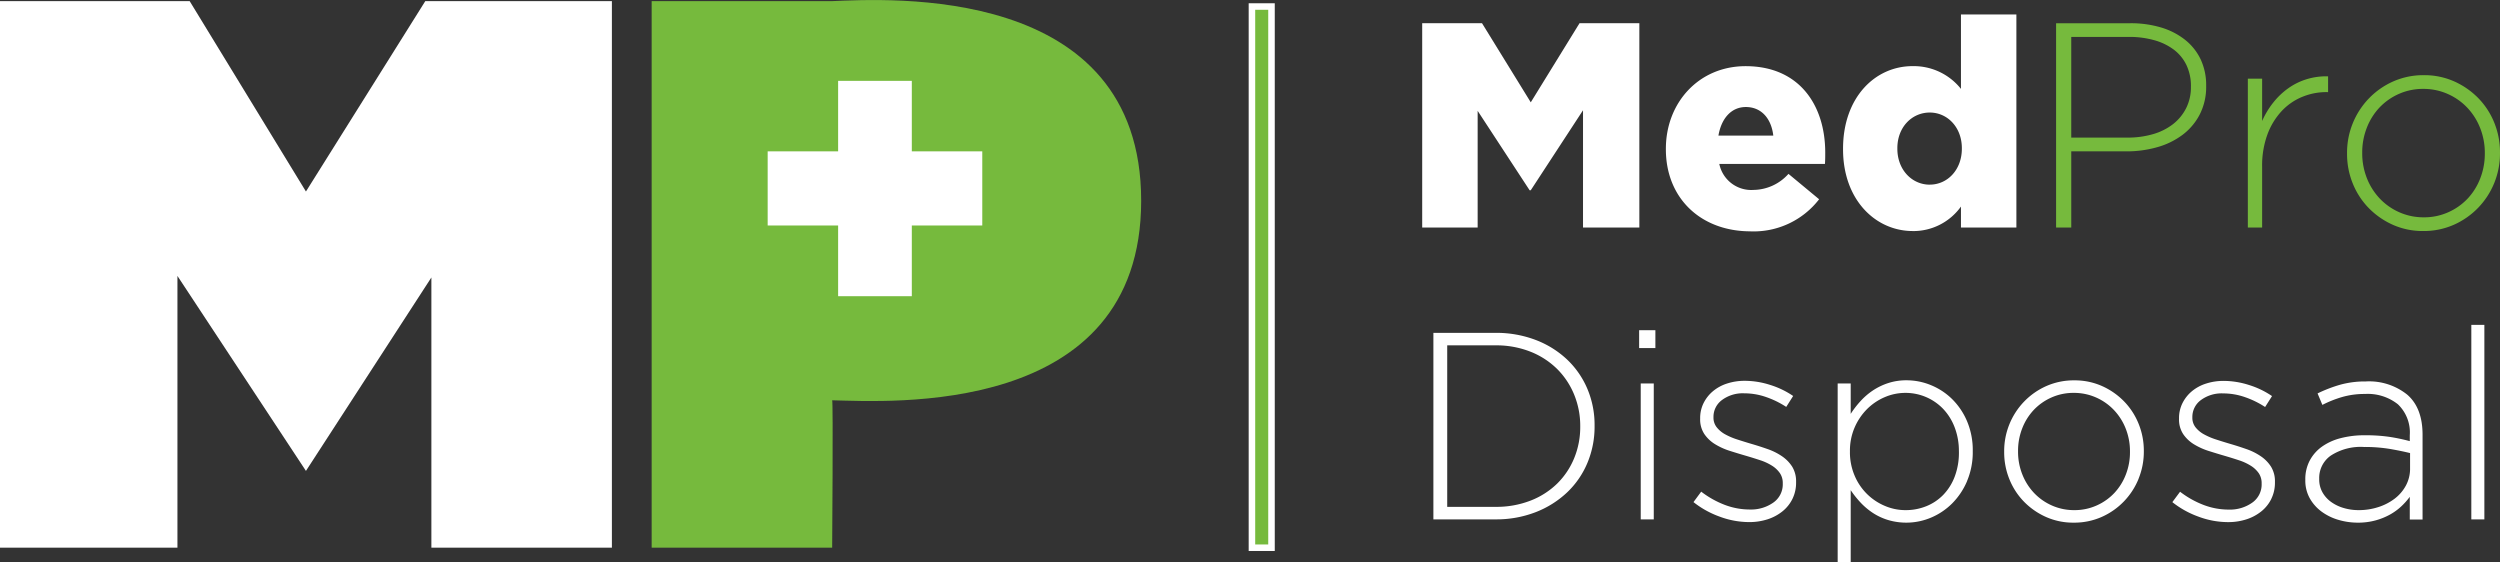 <svg id="logo-footer" xmlns="http://www.w3.org/2000/svg" width="199.179" height="44.775" viewBox="0 0 383.406 86.188">
  <rect x="0" y="0" width="383.406" height="86.188" fill="#333333" stroke="none"/>
  <defs>
    <style>
      .cls-1, .cls-4 {
        fill: #76ba3d;
      }

      .cls-1, .cls-2, .cls-3 {
        fill-rule: evenodd;
      }

      .cls-2, .cls-3 {
        fill: #fff;
      }

      .cls-3, .cls-4 {
        stroke: #fff;
        stroke-width: 1px;
      }
    </style>
  </defs>
  <path id="Pro" class="cls-1" d="M344.348,274.573a9.169,9.169,0,0,1-2.664,3.133,11.807,11.807,0,0,1-3.894,1.88,17.1,17.1,0,0,1-4.677.627h-8.46V291.9h-2.327V260.563H333.7a16.16,16.16,0,0,1,4.722.649,10.959,10.959,0,0,1,3.67,1.88,8.5,8.5,0,0,1,2.4,3,9.25,9.25,0,0,1,.85,4.051v0.089A9.226,9.226,0,0,1,344.348,274.573Zm-1.343-4.3a7.457,7.457,0,0,0-.694-3.309,6.5,6.5,0,0,0-1.947-2.363,8.993,8.993,0,0,0-3-1.441,14.083,14.083,0,0,0-3.849-.5h-8.863v15.442h8.594a13.77,13.77,0,0,0,3.984-.54,9.111,9.111,0,0,0,3.066-1.553,7.2,7.2,0,0,0,1.992-2.455,7.082,7.082,0,0,0,.716-3.2v-0.09Zm20.813,0.851a9.751,9.751,0,0,0-3.76.739,8.99,8.99,0,0,0-3.155,2.193,10.69,10.69,0,0,0-2.171,3.581,13.779,13.779,0,0,0-.806,4.9V291.9h-2.193V269.067h2.193v6.49a12.884,12.884,0,0,1,1.7-2.819,11.26,11.26,0,0,1,2.328-2.216,9.892,9.892,0,0,1,2.842-1.388,10.182,10.182,0,0,1,3.245-.425v2.417h-0.224Zm25.715,13.921a11.879,11.879,0,0,1-6.2,6.423,11.372,11.372,0,0,1-4.7.962,11.221,11.221,0,0,1-4.678-.962,12.016,12.016,0,0,1-3.693-2.574,11.6,11.6,0,0,1-2.439-3.76,12.009,12.009,0,0,1-.873-4.565v-0.09a11.985,11.985,0,0,1,3.335-8.37,11.825,11.825,0,0,1,3.737-2.618,11.361,11.361,0,0,1,4.7-.963,11.2,11.2,0,0,1,4.677.963,12.013,12.013,0,0,1,3.693,2.573,11.607,11.607,0,0,1,2.44,3.76,12.028,12.028,0,0,1,.872,4.566v0.089A12.036,12.036,0,0,1,389.533,285.047Zm-1.455-4.566a10.3,10.3,0,0,0-.72-3.854,9.66,9.66,0,0,0-2-3.141,9.3,9.3,0,0,0-3.013-2.095,9.156,9.156,0,0,0-3.71-.757,9.036,9.036,0,0,0-3.756.78,9.234,9.234,0,0,0-2.969,2.094,9.556,9.556,0,0,0-1.934,3.1,10.319,10.319,0,0,0-.7,3.787v0.089a10.319,10.319,0,0,0,.719,3.854,9.664,9.664,0,0,0,2,3.142,9.288,9.288,0,0,0,3.014,2.094,9.152,9.152,0,0,0,3.71.757,9.027,9.027,0,0,0,3.756-.78,9.222,9.222,0,0,0,2.968-2.093,9.556,9.556,0,0,0,1.934-3.1,10.324,10.324,0,0,0,.7-3.788v-0.089Z" transform="translate(-7 -257)"/>
  <path id="Med" class="cls-2" d="M225.111,291.9h8.505v-17.9l7.967,12.175h0.179l8.013-12.264V291.9h8.639V260.562h-9.176l-7.476,12.13-7.475-12.13h-9.176V291.9Zm50.355,0.582a12.683,12.683,0,0,0,10.519-4.924l-4.7-3.894a7.305,7.305,0,0,1-5.371,2.462,5,5,0,0,1-5.237-3.984h16.2c0.045-.582.045-1.209,0.045-1.746,0-7.117-3.849-13.249-12.22-13.249-7.162,0-12.22,5.6-12.22,12.667v0.09C262.485,287.419,267.857,292.477,275.466,292.477ZM270.542,277.8c0.448-2.641,1.97-4.387,4.208-4.387,2.328,0,3.894,1.7,4.208,4.387h-8.416Zm29.81,14.637a8.977,8.977,0,0,0,7.386-3.76V291.9h8.5V259.219h-8.5v11.414a9.254,9.254,0,0,0-7.43-3.491c-5.73,0-10.654,4.789-10.654,12.667v0.09C289.654,287.643,294.623,292.432,300.352,292.432Zm2.6-7.117c-2.731,0-4.969-2.283-4.969-5.506V279.72c0-3.223,2.238-5.461,4.969-5.461s4.923,2.283,4.923,5.461v0.089C307.872,283.032,305.679,285.315,302.949,285.315Z" transform="translate(-7 -257)"/>
  <path id="Disposal" class="cls-2" d="M250.449,327.991a13.3,13.3,0,0,1-3.126,4.536,14.791,14.791,0,0,1-4.822,3.024,16.629,16.629,0,0,1-6.151,1.1h-9.522V308.047h9.522a16.937,16.937,0,0,1,6.151,1.083,14.548,14.548,0,0,1,4.822,3,13.366,13.366,0,0,1,3.126,4.516,14.2,14.2,0,0,1,1.1,5.619v0.082A14.352,14.352,0,0,1,250.449,327.991Zm-1.1-5.64a12.579,12.579,0,0,0-.92-4.8,11.873,11.873,0,0,0-2.595-3.937,12.218,12.218,0,0,0-4.086-2.665,14.166,14.166,0,0,0-5.4-.984h-7.4v24.766h7.4a14.42,14.42,0,0,0,5.4-.964,12.082,12.082,0,0,0,4.086-2.624,11.675,11.675,0,0,0,2.595-3.9,12.532,12.532,0,0,0,.92-4.818v-0.082Zm9.032-11.974v-2.738h2.493v2.738h-2.493Zm0.245,26.278V315.812h2v20.843h-2ZM281.9,333.5a5.654,5.654,0,0,1-1.533,1.917,7.125,7.125,0,0,1-2.288,1.224,9.064,9.064,0,0,1-2.82.427,13,13,0,0,1-4.578-.855,14.114,14.114,0,0,1-3.964-2.21L267.9,332.4a14.282,14.282,0,0,0,3.6,2.023,10.823,10.823,0,0,0,3.882.716,5.9,5.9,0,0,0,3.576-1.06,3.4,3.4,0,0,0,1.451-2.9v-0.082a2.665,2.665,0,0,0-.45-1.55,4.148,4.148,0,0,0-1.226-1.142,8.011,8.011,0,0,0-1.757-.815q-0.981-.326-2.084-0.653-1.267-.366-2.554-0.775a10.239,10.239,0,0,1-2.309-1.039,5.383,5.383,0,0,1-1.656-1.571,4.062,4.062,0,0,1-.633-2.325v-0.081a5.147,5.147,0,0,1,.511-2.3,5.668,5.668,0,0,1,1.41-1.815,6.4,6.4,0,0,1,2.166-1.2,8.639,8.639,0,0,1,2.779-.429,12.775,12.775,0,0,1,3.862.627,13.093,13.093,0,0,1,3.535,1.7l-1.063,1.676a13.834,13.834,0,0,0-3.085-1.513,10.15,10.15,0,0,0-3.331-.572,5.335,5.335,0,0,0-3.453,1.04,3.2,3.2,0,0,0-1.288,2.59v0.082a2.357,2.357,0,0,0,.491,1.488,4.229,4.229,0,0,0,1.287,1.081,10.293,10.293,0,0,0,1.86.795q1.062,0.346,2.166.673,1.266,0.368,2.493.8a9.267,9.267,0,0,1,2.206,1.1,5.542,5.542,0,0,1,1.574,1.611,4.276,4.276,0,0,1,.592,2.324v0.082A5.617,5.617,0,0,1,281.9,333.5Zm26.768-2.7a10.8,10.8,0,0,1-2.309,3.433,10.141,10.141,0,0,1-3.249,2.166,9.75,9.75,0,0,1-6.56.347,9.041,9.041,0,0,1-2.349-1.1,10.523,10.523,0,0,1-1.88-1.594,14.645,14.645,0,0,1-1.492-1.88v11.034h-2V315.812h2v4.659a14.48,14.48,0,0,1,1.512-1.962,10.343,10.343,0,0,1,1.9-1.634,9.728,9.728,0,0,1,2.33-1.124,8.936,8.936,0,0,1,2.84-.429,9.8,9.8,0,0,1,3.7.735,10.054,10.054,0,0,1,3.249,2.125,10.567,10.567,0,0,1,2.309,3.413,11.344,11.344,0,0,1,.878,4.557v0.081A11.338,11.338,0,0,1,308.665,330.79Zm-1.247-4.557a10.134,10.134,0,0,0-.656-3.719,8.461,8.461,0,0,0-1.782-2.84,7.989,7.989,0,0,0-5.755-2.431,8.051,8.051,0,0,0-3.176.653,8.621,8.621,0,0,0-2.724,1.839,9.1,9.1,0,0,0-1.9,2.82,8.965,8.965,0,0,0-.717,3.638v0.081a9.106,9.106,0,0,0,.717,3.658,8.656,8.656,0,0,0,4.629,4.638,8.017,8.017,0,0,0,3.176.654,8.394,8.394,0,0,0,3.216-.613,7.561,7.561,0,0,0,2.6-1.757,8.185,8.185,0,0,0,1.741-2.8,10.388,10.388,0,0,0,.635-3.74v-0.082Zm27.565,4.169a10.888,10.888,0,0,1-2.248,3.474,10.772,10.772,0,0,1-3.412,2.39,10.373,10.373,0,0,1-4.291.879,10.234,10.234,0,0,1-4.271-.879,10.954,10.954,0,0,1-3.372-2.349,10.585,10.585,0,0,1-2.227-3.433,10.978,10.978,0,0,1-.8-4.169v-0.082a10.942,10.942,0,0,1,3.045-7.642,10.834,10.834,0,0,1,3.412-2.391,10.392,10.392,0,0,1,4.291-.878,10.249,10.249,0,0,1,4.271.878,10.974,10.974,0,0,1,3.372,2.35,10.591,10.591,0,0,1,2.227,3.433,10.975,10.975,0,0,1,.8,4.169v0.081A10.975,10.975,0,0,1,334.983,330.4Zm-1.328-4.169a9.417,9.417,0,0,0-.657-3.519,8.792,8.792,0,0,0-1.828-2.867,8.47,8.47,0,0,0-2.751-1.913,8.358,8.358,0,0,0-3.387-.691,8.241,8.241,0,0,0-3.429.712,8.425,8.425,0,0,0-2.711,1.912,8.7,8.7,0,0,0-1.766,2.828,9.407,9.407,0,0,0-.636,3.457v0.081a9.409,9.409,0,0,0,.657,3.519,8.831,8.831,0,0,0,1.827,2.869,8.5,8.5,0,0,0,2.752,1.912,8.358,8.358,0,0,0,3.387.691,8.256,8.256,0,0,0,3.43-.712,8.412,8.412,0,0,0,2.71-1.912,8.706,8.706,0,0,0,1.765-2.827,9.417,9.417,0,0,0,.637-3.458v-0.082Zm21.68,7.262a5.663,5.663,0,0,1-1.532,1.917,7.119,7.119,0,0,1-2.289,1.224,9.055,9.055,0,0,1-2.82.427,13,13,0,0,1-4.577-.855,14.114,14.114,0,0,1-3.964-2.21l1.185-1.594a14.276,14.276,0,0,0,3.6,2.023,10.825,10.825,0,0,0,3.883.716,5.905,5.905,0,0,0,3.576-1.06,3.4,3.4,0,0,0,1.45-2.9v-0.082a2.672,2.672,0,0,0-.449-1.55,4.16,4.16,0,0,0-1.226-1.142,8.054,8.054,0,0,0-1.757-.815q-0.981-.326-2.085-0.653-1.268-.366-2.554-0.775a10.279,10.279,0,0,1-2.309-1.039,5.38,5.38,0,0,1-1.655-1.571,4.055,4.055,0,0,1-.634-2.325v-0.081a5.147,5.147,0,0,1,.511-2.3,5.7,5.7,0,0,1,1.41-1.815,6.4,6.4,0,0,1,2.166-1.2,8.643,8.643,0,0,1,2.779-.429,12.775,12.775,0,0,1,3.862.627,13.079,13.079,0,0,1,3.535,1.7l-1.062,1.676a13.82,13.82,0,0,0-3.086-1.513,10.146,10.146,0,0,0-3.331-.572,5.335,5.335,0,0,0-3.453,1.04,3.2,3.2,0,0,0-1.287,2.59v0.082a2.356,2.356,0,0,0,.49,1.488A4.222,4.222,0,0,0,345,323.605a10.281,10.281,0,0,0,1.859.795q1.062,0.346,2.166.673,1.266,0.368,2.493.8a9.274,9.274,0,0,1,2.207,1.1,5.538,5.538,0,0,1,1.573,1.611,4.268,4.268,0,0,1,.593,2.324v0.082A5.6,5.6,0,0,1,355.335,333.5Zm21.231,3.16v-3.474a10.461,10.461,0,0,1-1.288,1.451,8.762,8.762,0,0,1-1.737,1.267,10,10,0,0,1-2.227.9,10.122,10.122,0,0,1-2.718.347,10.527,10.527,0,0,1-2.9-.409,8.288,8.288,0,0,1-2.575-1.226,6.5,6.5,0,0,1-1.859-2.043,5.572,5.572,0,0,1-.716-2.861v-0.081a6.078,6.078,0,0,1,.675-2.9,6.18,6.18,0,0,1,1.859-2.125,8.661,8.661,0,0,1,2.861-1.308,14.369,14.369,0,0,1,3.719-.45,25.333,25.333,0,0,1,3.8.246,28.582,28.582,0,0,1,3.106.654v-0.894a5.973,5.973,0,0,0-1.819-4.755,7.434,7.434,0,0,0-5.047-1.585,12.408,12.408,0,0,0-3.515.47,17.289,17.289,0,0,0-3.024,1.206l-0.736-1.76a21.329,21.329,0,0,1,3.474-1.336,14.33,14.33,0,0,1,3.923-.5,9.336,9.336,0,0,1,6.376,2.044q2.329,2.043,2.329,6.13v13h-1.961Zm0.04-10.18q-1.308-.326-3.065-0.631a23.628,23.628,0,0,0-4-.305,8.412,8.412,0,0,0-5.088,1.323,4.172,4.172,0,0,0-1.777,3.519v0.082a4.048,4.048,0,0,0,.49,2.014,4.6,4.6,0,0,0,1.328,1.486,6.283,6.283,0,0,0,1.941.936,8.046,8.046,0,0,0,2.289.325,9.663,9.663,0,0,0,3.024-.468,8.308,8.308,0,0,0,2.514-1.3,6.277,6.277,0,0,0,1.716-2.014,5.423,5.423,0,0,0,.633-2.605v-2.36Zm9.4,10.18V306.821h2v29.834h-2Z" transform="translate(-7 -257)"/>
  <path id="figure" class="cls-2" d="M53.92,286.37l18.3-29.193h28.622V340.99H73.158V299.554L53.92,329.219l-19.707-29.9V340.99H7V257.177H36.091Z" transform="translate(-7 -257)"/>
  <path id="figure-2" data-name="figure" class="cls-1" d="M106.94,257.177V340.99h27.683s0.169-22.432,0-22.6c8.414,0.169,47.39,2.831,47.39-30.606s-38.957-30.944-47.54-30.606H106.94Z" transform="translate(-7 -257)"/>
  <path id="line" class="cls-3" d="M136.037,269.9h10.3v32.025h-10.3V269.9Z" transform="translate(-7 -257)"/>
  <path id="line-2" data-name="line" class="cls-3" d="M125.231,280.711h31.913v10.37H125.231v-10.37Z" transform="translate(-7 -257)"/>
  <rect id="line-3" data-name="line" class="cls-4" x="192" y="1" width="3" height="83"/>
</svg>
